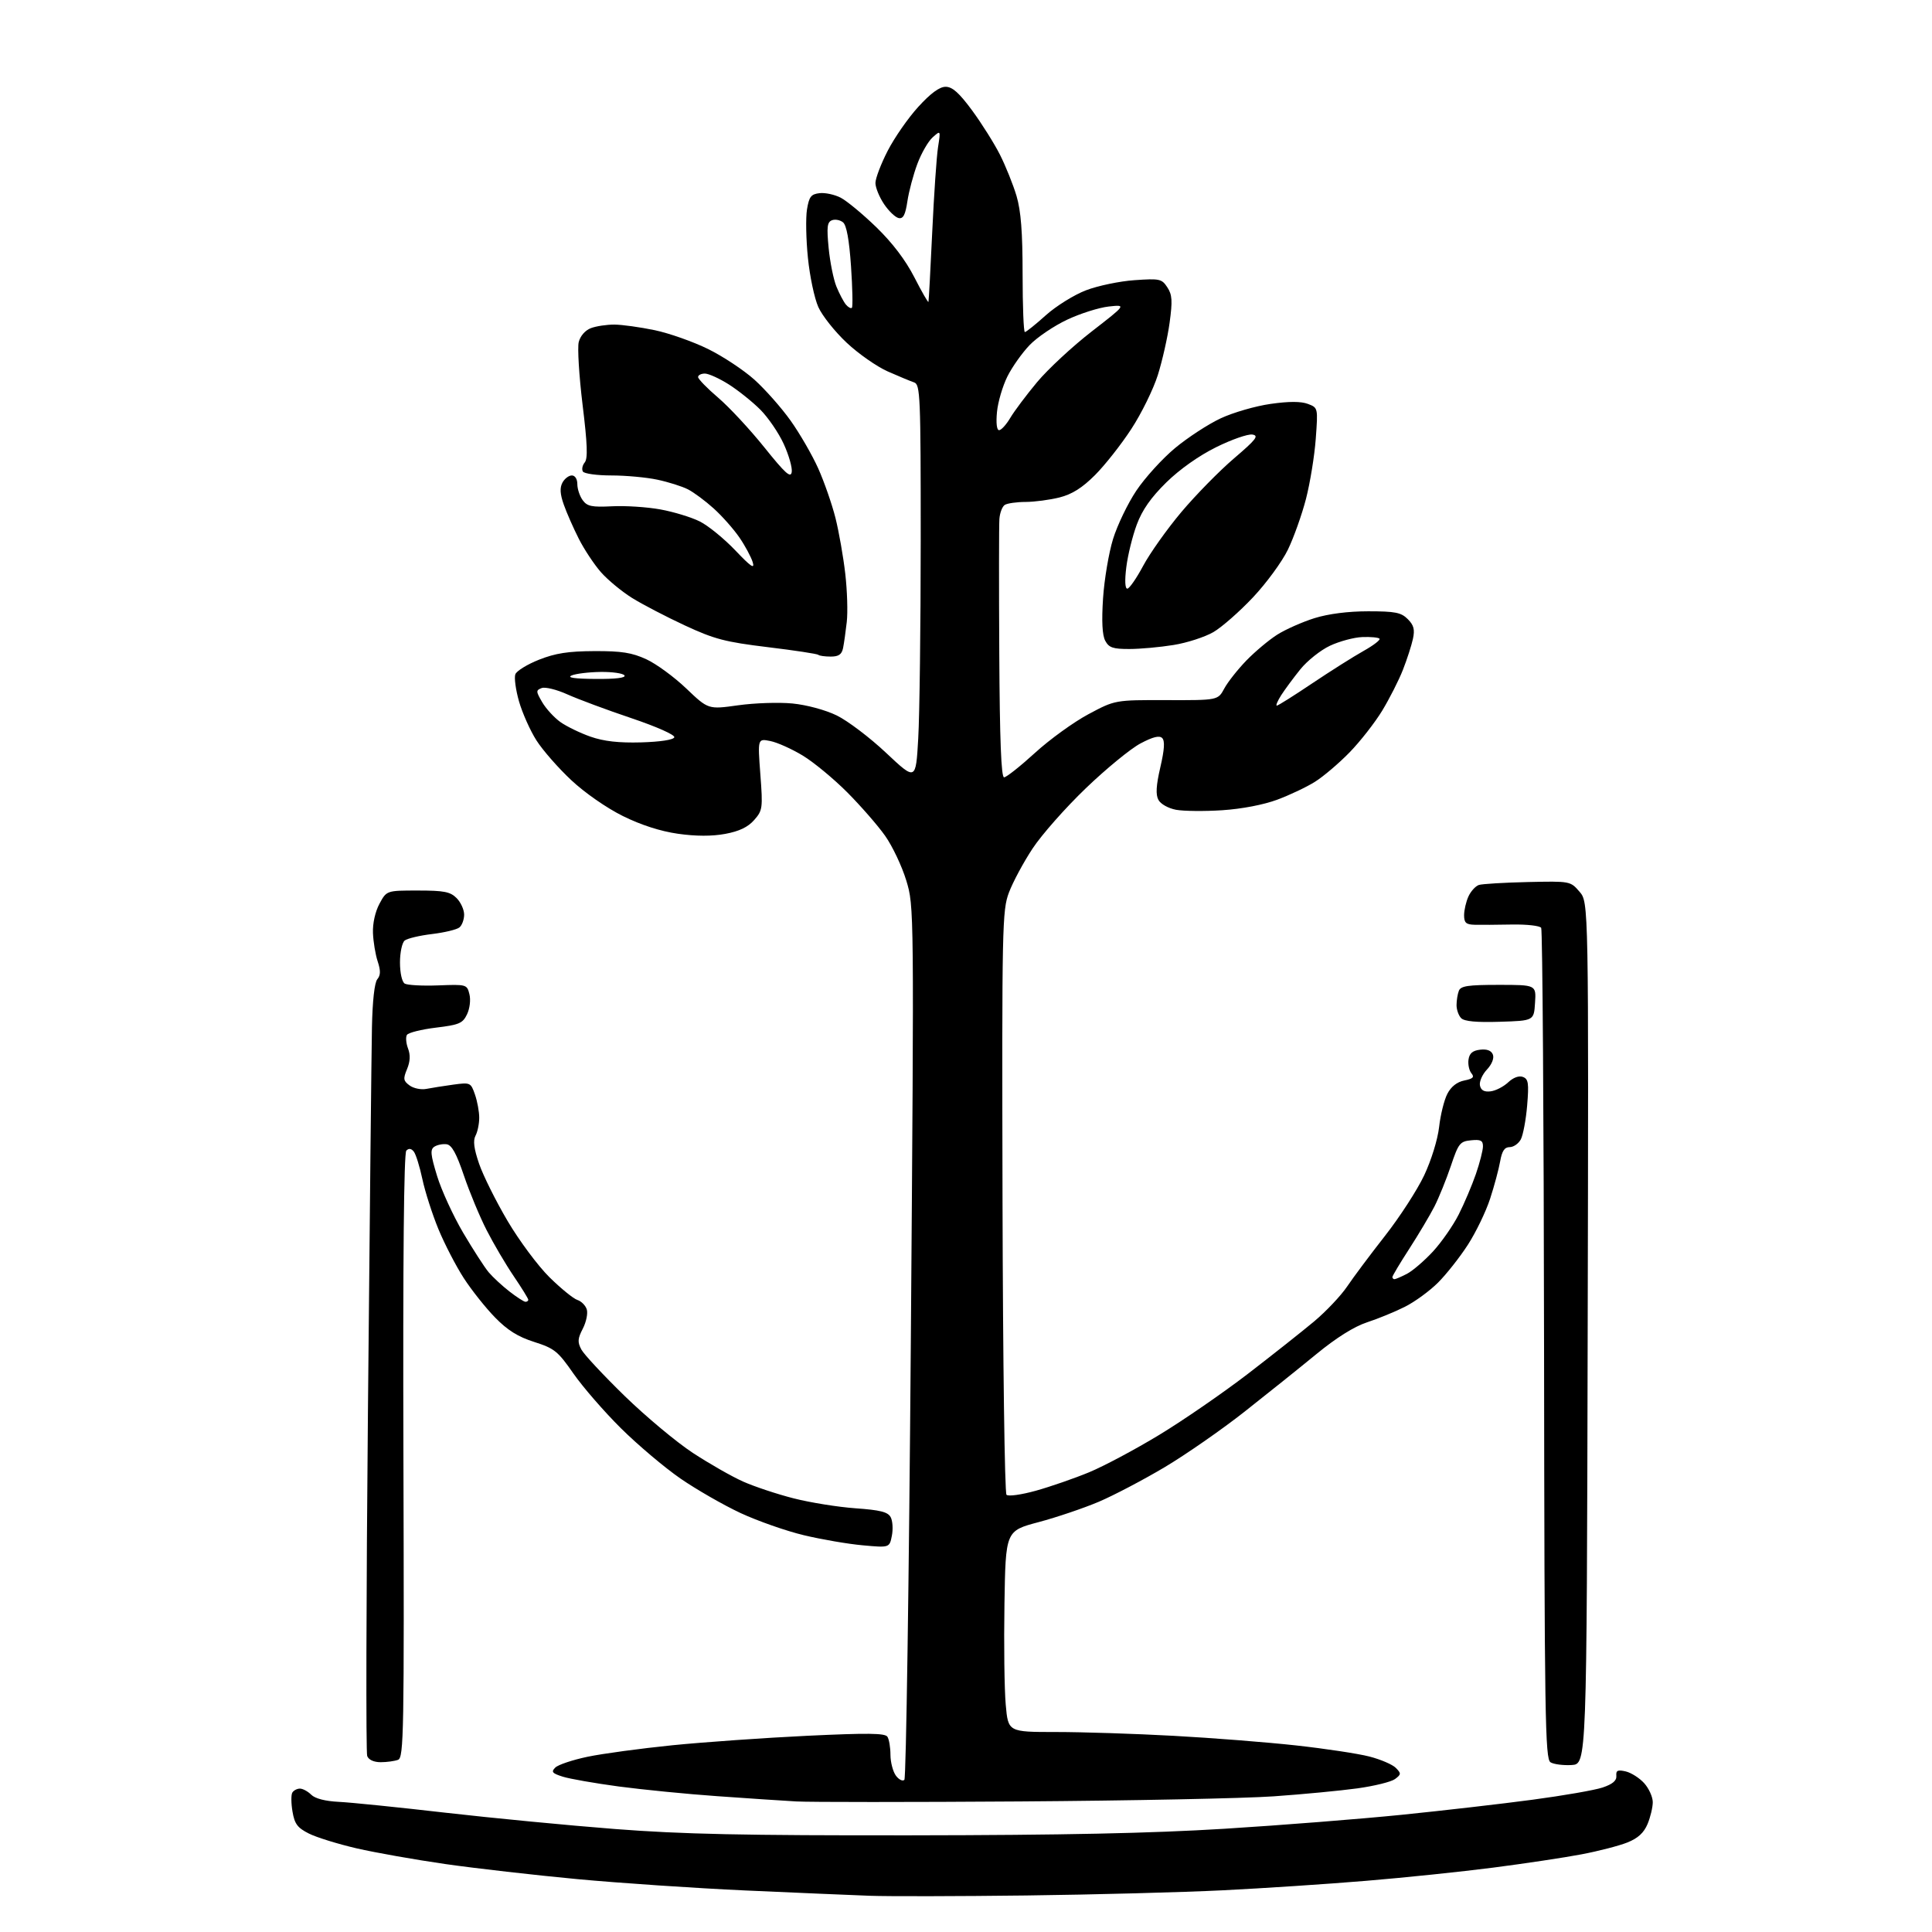 <?xml version="1.0" encoding="UTF-8" standalone="no"?>
<svg 
  version="1.1" 
  xmlns="http://www.w3.org/2000/svg" 
  xmlns:xlink="http://www.w3.org/1999/xlink" 
  xmlns:svg="http://www.w3.org/2000/svg"
  xmlns:rdf="http://www.w3.org/1999/02/22-rdf-syntax-ns#"
  xmlns:cc="http://creativecommons.org/ns#"
  xmlns:dc="http://purl.org/dc/elements/1.1/"
  viewBox="0 0 512 512"
  width="512"
  height="512"
>
<style>svg {background-color: white; }</style>"
<path stroke="none" fill="black" fill-rule="evenodd" d="M272.00,502.32C254.12,502.54 235.45,502.58 230.50,502.40C225.55,502.22 210.70,501.58 197.50,500.99C184.30,500.39 164.28,499.04 153.00,497.99C141.72,496.93 125.97,495.13 118.00,493.99C110.03,492.84 99.45,490.97 94.50,489.83C89.55,488.68 83.85,486.92 81.84,485.90C78.82,484.38 78.07,483.36 77.51,480.06C77.14,477.87 77.12,475.61 77.48,475.04C77.83,474.47 78.73,474.00 79.49,474.00C80.24,474.00 81.58,474.73 82.47,475.61C83.49,476.64 86.18,477.33 89.79,477.51C92.93,477.66 105.62,478.95 118.00,480.38C130.38,481.80 150.62,483.75 163.00,484.71C180.84,486.09 197.10,486.43 241.50,486.38C281.73,486.33 305.10,485.84 324.50,484.64C339.35,483.72 360.49,482.05 371.47,480.94C382.45,479.82 398.07,478.03 406.17,476.94C414.28,475.86 422.62,474.41 424.70,473.71C427.35,472.82 428.45,471.89 428.35,470.64C428.22,469.17 428.70,468.95 430.85,469.45C432.31,469.80 434.51,471.21 435.75,472.59C436.99,473.98 438.00,476.23 438.00,477.59C438.00,478.95 437.38,481.56 436.62,483.38C435.63,485.73 434.08,487.15 431.26,488.28C429.08,489.15 423.60,490.57 419.10,491.42C414.59,492.28 404.06,493.86 395.70,494.94C387.34,496.02 372.18,497.60 362.00,498.44C351.82,499.29 334.73,500.42 324.00,500.95C313.27,501.48 289.88,502.10 272.00,502.32zM270.50,477.40C241.35,477.60 214.57,477.60 211.00,477.40C207.43,477.20 197.97,476.57 190.00,476.00C182.03,475.44 170.32,474.28 164.00,473.44C157.68,472.59 150.99,471.42 149.15,470.84C146.33,469.95 146.01,469.56 147.15,468.43C147.89,467.68 151.74,466.39 155.71,465.56C159.67,464.73 169.79,463.36 178.19,462.51C186.59,461.67 202.68,460.54 213.93,460.00C229.97,459.24 234.57,459.29 235.18,460.26C235.62,460.94 235.98,463.10 235.98,465.06C235.99,467.02 236.64,469.49 237.42,470.56C238.20,471.62 239.21,472.12 239.67,471.67C240.13,471.21 240.89,418.94 241.38,355.51C242.25,240.27 242.25,240.19 240.17,233.33C239.02,229.56 236.50,224.23 234.56,221.49C232.62,218.74 228.09,213.56 224.51,209.96C220.92,206.36 215.62,201.98 212.73,200.23C209.84,198.48 205.97,196.74 204.13,196.38C200.79,195.71 200.79,195.71 201.50,205.18C202.18,214.20 202.10,214.77 199.86,217.32C198.21,219.20 195.91,220.30 192.18,220.99C188.66,221.64 184.45,221.63 179.70,220.96C175.04,220.30 169.91,218.65 165.07,216.26C160.75,214.12 154.99,210.12 151.38,206.74C147.96,203.54 143.81,198.80 142.16,196.21C140.51,193.62 138.44,188.98 137.55,185.90C136.67,182.82 136.23,179.58 136.57,178.69C136.91,177.80 139.73,176.06 142.84,174.83C147.19,173.11 150.59,172.58 157.50,172.55C164.72,172.52 167.45,172.95 171.28,174.71C173.91,175.92 178.68,179.41 181.88,182.47C187.70,188.02 187.70,188.02 195.60,186.91C199.95,186.30 206.43,186.08 210.00,186.43C213.76,186.80 218.71,188.13 221.74,189.60C224.62,191.00 230.52,195.46 234.84,199.53C242.70,206.92 242.70,206.92 243.34,195.71C243.70,189.55 243.99,165.92 244.00,143.22C244.00,104.79 243.88,101.90 242.25,101.34C241.29,101.02 238.14,99.71 235.25,98.43C232.36,97.15 227.45,93.72 224.35,90.80C221.25,87.89 217.87,83.64 216.86,81.36C215.84,79.09 214.60,73.24 214.11,68.36C213.61,63.49 213.50,57.70 213.86,55.50C214.42,52.11 214.93,51.45 217.20,51.19C218.66,51.02 221.18,51.56 222.79,52.39C224.39,53.22 228.64,56.73 232.22,60.20C236.48,64.33 239.97,68.91 242.32,73.50C244.29,77.35 245.97,80.28 246.05,80.00C246.14,79.72 246.59,71.40 247.05,61.50C247.51,51.60 248.20,41.48 248.59,39.00C249.29,34.50 249.29,34.50 247.17,36.39C246.00,37.42 244.17,40.59 243.11,43.43C242.05,46.26 240.86,50.72 240.47,53.34C239.93,56.94 239.37,58.03 238.16,57.79C237.29,57.62 235.54,55.96 234.29,54.10C233.03,52.23 232.00,49.71 232.00,48.49C232.00,47.28 233.46,43.44 235.25,39.96C237.04,36.48 240.68,31.24 243.35,28.32C246.63,24.72 248.98,23.00 250.60,23.00C252.39,23.00 254.18,24.60 257.61,29.25C260.14,32.69 263.47,37.98 265.00,41.00C266.52,44.02 268.50,48.94 269.39,51.93C270.56,55.90 271.00,61.50 271.00,72.68C271.00,81.11 271.27,88.00 271.60,88.00C271.93,88.00 274.43,86.00 277.15,83.55C279.87,81.11 284.66,78.13 287.80,76.93C290.93,75.73 296.72,74.52 300.65,74.25C307.34,73.78 307.89,73.90 309.35,76.14C310.65,78.11 310.75,79.72 309.96,85.51C309.44,89.35 308.03,95.59 306.84,99.38C305.65,103.16 302.48,109.61 299.80,113.70C297.13,117.80 292.80,123.29 290.19,125.90C286.79,129.30 284.12,130.98 280.78,131.83C278.21,132.47 274.18,133.01 271.81,133.02C269.44,133.02 266.95,133.38 266.28,133.80C265.61,134.23 264.97,135.91 264.85,137.54C264.73,139.17 264.72,155.24 264.82,173.25C264.94,196.08 265.33,206.00 266.09,206.00C266.69,206.00 270.37,203.09 274.27,199.53C278.16,195.97 284.54,191.36 288.43,189.28C295.50,185.50 295.50,185.50 309.14,185.54C322.77,185.58 322.77,185.58 324.45,182.46C325.37,180.75 328.01,177.41 330.31,175.03C332.62,172.66 336.30,169.57 338.50,168.18C340.70,166.79 345.13,164.83 348.34,163.82C352.04,162.67 357.25,162.00 362.59,162.00C369.76,162.00 371.31,162.31 373.07,164.07C374.68,165.68 374.98,166.83 374.44,169.32C374.06,171.07 372.87,174.75 371.79,177.50C370.72,180.25 368.24,185.12 366.30,188.33C364.35,191.53 360.45,196.52 357.63,199.41C354.81,202.30 350.70,205.79 348.50,207.17C346.30,208.56 341.80,210.69 338.50,211.92C334.88,213.27 329.09,214.38 323.90,214.72C319.16,215.03 313.66,214.97 311.66,214.60C309.60,214.21 307.57,213.07 306.99,211.97C306.24,210.58 306.38,208.17 307.50,203.34C308.59,198.64 308.74,196.34 307.99,195.59C307.25,194.85 305.54,195.27 302.24,197.02C299.66,198.38 293.14,203.72 287.76,208.89C282.38,214.05 276.02,221.25 273.63,224.89C271.23,228.52 268.43,233.75 267.39,236.50C265.59,241.26 265.51,245.19 265.68,318.38C265.78,360.67 266.25,395.65 266.73,396.13C267.21,396.61 270.65,396.13 274.54,395.05C278.37,393.98 284.70,391.79 288.62,390.17C292.53,388.55 300.90,384.09 307.21,380.26C313.53,376.43 324.05,369.18 330.60,364.16C337.14,359.13 345.09,352.84 348.26,350.19C351.43,347.53 355.37,343.36 357.01,340.93C358.65,338.49 363.17,332.45 367.05,327.50C370.93,322.55 375.59,315.35 377.41,311.50C379.30,307.50 381.00,302.00 381.38,298.66C381.74,295.45 382.72,291.50 383.56,289.88C384.55,287.96 386.12,286.73 388.06,286.34C390.38,285.87 390.79,285.45 389.94,284.43C389.34,283.70 388.99,282.07 389.17,280.81C389.41,279.13 390.26,278.41 392.26,278.18C394.08,277.97 395.22,278.41 395.63,279.48C396.00,280.45 395.36,282.05 394.04,283.46C392.82,284.76 391.99,286.65 392.20,287.66C392.47,288.94 393.32,289.42 395.00,289.22C396.34,289.07 398.43,288.00 399.66,286.85C401.04,285.55 402.55,285.00 403.59,285.40C405.04,285.95 405.20,287.05 404.71,292.97C404.39,296.78 403.63,300.82 403.03,301.95C402.42,303.08 401.10,304.00 400.08,304.00C398.72,304.00 398.05,305.00 397.56,307.75C397.20,309.81 396.00,314.29 394.89,317.69C393.78,321.10 391.13,326.58 389.00,329.88C386.87,333.18 383.31,337.69 381.10,339.90C378.88,342.12 374.92,345.01 372.28,346.33C369.65,347.65 365.14,349.50 362.25,350.44C358.87,351.55 354.11,354.53 348.88,358.83C344.41,362.50 335.84,369.37 329.83,374.10C323.83,378.83 314.30,385.45 308.67,388.81C303.03,392.16 295.17,396.29 291.20,397.98C287.22,399.67 280.04,402.10 275.24,403.38C266.50,405.70 266.50,405.70 266.19,425.10C266.02,435.77 266.17,447.76 266.53,451.75C267.17,459.00 267.17,459.00 279.84,459.00C286.80,459.00 300.82,459.45 311.00,460.01C321.18,460.56 335.80,461.71 343.50,462.56C351.20,463.41 359.94,464.73 362.91,465.50C365.89,466.27 369.04,467.62 369.91,468.51C371.36,469.98 371.34,470.24 369.69,471.47C368.69,472.21 364.19,473.32 359.69,473.94C355.18,474.56 345.20,475.51 337.50,476.05C329.80,476.59 299.65,477.20 270.50,477.40zM416.50,467.75C414.30,467.88 411.78,467.56 410.91,467.03C409.47,466.17 409.30,455.55 409.19,356.49C409.12,296.22 408.78,246.45 408.43,245.89C408.09,245.33 404.59,244.94 400.65,245.01C396.72,245.09 392.26,245.11 390.75,245.07C388.52,245.01 388.00,244.54 388.00,242.55C388.00,241.20 388.52,238.96 389.15,237.57C389.79,236.18 391.04,234.81 391.93,234.52C392.83,234.24 398.65,233.89 404.86,233.75C416.14,233.50 416.17,233.51 418.59,236.31C421.01,239.12 421.01,239.12 420.75,353.31C420.50,467.50 420.50,467.50 416.50,467.75zM100.89,467.00C99.07,467.00 97.69,466.37 97.31,465.36C96.96,464.45 97.05,423.17 97.51,373.61C97.97,324.05 98.44,278.43 98.57,272.23C98.71,265.29 99.25,260.40 99.99,259.51C100.88,258.44 100.90,257.24 100.09,254.78C99.49,252.97 98.93,249.58 98.84,247.25C98.74,244.72 99.43,241.61 100.56,239.51C102.45,236.00 102.45,236.00 110.73,236.00C117.67,236.00 119.32,236.32 121.00,238.00C122.10,239.10 123.00,241.07 123.00,242.38C123.00,243.69 122.44,245.22 121.75,245.78C121.06,246.35 117.80,247.13 114.50,247.53C111.20,247.92 107.94,248.70 107.25,249.25C106.56,249.80 106.00,252.41 106.00,255.06C106.00,257.84 106.53,260.21 107.25,260.66C107.94,261.08 111.93,261.30 116.12,261.14C123.62,260.85 123.76,260.89 124.40,263.47C124.78,264.96 124.50,267.27 123.77,268.80C122.62,271.20 121.71,271.59 115.49,272.34C111.65,272.81 108.21,273.67 107.84,274.26C107.47,274.85 107.61,276.47 108.13,277.85C108.79,279.58 108.71,281.30 107.87,283.32C106.80,285.90 106.88,286.44 108.55,287.66C109.60,288.43 111.59,288.84 112.98,288.57C114.37,288.30 117.58,287.79 120.12,287.44C124.64,286.83 124.76,286.88 125.87,290.06C126.49,291.84 127.00,294.61 127.00,296.21C127.00,297.82 126.56,299.96 126.02,300.96C125.32,302.27 125.59,304.40 126.97,308.42C128.03,311.51 131.42,318.32 134.50,323.54C137.58,328.77 142.58,335.49 145.61,338.48C148.64,341.46 151.97,344.17 153.01,344.50C154.05,344.83 155.17,345.96 155.50,347.00C155.83,348.05 155.36,350.33 154.46,352.09C153.08,354.76 153.01,355.66 154.08,357.66C154.79,358.97 159.95,364.50 165.55,369.96C171.16,375.41 179.29,382.20 183.62,385.04C187.96,387.88 193.94,391.30 196.93,392.63C199.92,393.96 205.95,395.97 210.33,397.08C214.71,398.20 222.08,399.38 226.69,399.71C233.30,400.18 235.29,400.68 236.04,402.07C236.56,403.04 236.70,405.26 236.35,407.01C235.72,410.17 235.72,410.17 228.61,409.52C224.70,409.17 217.68,407.96 213.00,406.84C208.32,405.72 200.80,403.08 196.27,400.98C191.75,398.87 184.57,394.75 180.33,391.83C176.09,388.90 168.99,382.90 164.55,378.50C160.11,374.10 154.45,367.57 151.96,364.00C147.84,358.07 146.93,357.34 141.57,355.63C137.26,354.26 134.49,352.53 131.18,349.13C128.69,346.58 124.97,341.90 122.91,338.72C120.85,335.54 117.82,329.69 116.18,325.72C114.55,321.75 112.64,315.80 111.94,312.50C111.24,309.20 110.22,305.92 109.68,305.21C109.01,304.35 108.35,304.25 107.68,304.92C107.03,305.57 106.76,333.52 106.91,385.82C107.13,459.37 107.01,465.78 105.49,466.37C104.58,466.71 102.51,467.00 100.89,467.00zM139.25,344.99C139.66,345.00 140.00,344.75 140.00,344.45C140.00,344.14 138.26,341.33 136.14,338.20C134.01,335.06 130.78,329.57 128.96,326.00C127.13,322.43 124.42,315.90 122.93,311.50C120.95,305.66 119.72,303.43 118.36,303.24C117.34,303.10 115.88,303.39 115.12,303.88C113.97,304.63 114.08,305.91 115.83,311.64C116.98,315.41 120.08,322.16 122.71,326.64C125.35,331.12 128.40,335.85 129.50,337.16C130.60,338.46 133.07,340.75 135.00,342.25C136.93,343.75 138.84,344.98 139.25,344.99zM369.55,339.00C369.85,339.00 371.34,338.36 372.85,337.58C374.37,336.79 377.46,334.13 379.74,331.67C382.01,329.20 385.09,324.79 386.57,321.86C388.05,318.94 390.10,314.10 391.13,311.12C392.16,308.13 393.00,304.83 393.00,303.78C393.00,302.24 392.39,301.93 389.84,302.19C386.91,302.48 386.51,302.98 384.49,309.00C383.28,312.57 381.32,317.41 380.13,319.75C378.93,322.09 375.94,327.12 373.48,330.93C371.02,334.73 369.00,338.11 369.00,338.43C369.00,338.74 369.25,339.00 369.55,339.00zM397.48,270.78C391.33,270.98 388.08,270.68 387.23,269.83C386.56,269.16 386.00,267.60 386.00,266.38C386.00,265.16 386.27,263.45 386.61,262.58C387.10,261.29 389.01,261.00 397.16,261.00C407.11,261.00 407.11,261.00 406.80,265.75C406.50,270.50 406.50,270.50 397.48,270.78zM169.92,196.74C174.98,196.59 178.48,196.06 178.70,195.39C178.91,194.76 174.05,192.59 167.29,190.31C160.80,188.13 153.19,185.29 150.36,184.02C147.54,182.74 144.47,181.99 143.55,182.34C142.00,182.94 142.01,183.21 143.69,186.09C144.68,187.79 146.84,190.15 148.48,191.33C150.12,192.50 153.72,194.25 156.48,195.22C160.04,196.46 163.95,196.90 169.92,196.74zM338.37,187.00C338.70,187.00 342.91,184.35 347.73,181.11C352.56,177.87 358.67,174.01 361.33,172.52C363.98,171.04 365.90,169.56 365.58,169.25C365.26,168.93 363.21,168.74 361.01,168.83C358.81,168.91 354.97,169.95 352.47,171.12C349.97,172.29 346.43,175.11 344.60,177.38C342.77,179.65 340.49,182.74 339.52,184.25C338.56,185.76 338.04,187.00 338.37,187.00zM157.81,179.93C163.11,179.97 165.89,179.64 165.50,179.00C165.16,178.45 162.32,178.03 159.19,178.07C156.06,178.11 152.60,178.53 151.50,179.00C150.16,179.58 152.24,179.88 157.81,179.93zM220.15,174.00C218.60,174.00 217.12,173.79 216.87,173.54C216.61,173.28 210.58,172.36 203.45,171.50C192.17,170.13 189.34,169.39 181.50,165.75C176.55,163.45 170.25,160.17 167.50,158.46C164.75,156.74 161.04,153.67 159.25,151.63C157.46,149.59 154.82,145.61 153.39,142.78C151.96,139.96 150.16,135.88 149.41,133.73C148.42,130.95 148.32,129.27 149.05,127.91C149.61,126.86 150.73,126.00 151.54,126.00C152.40,126.00 153.00,126.95 153.00,128.31C153.00,129.58 153.64,131.49 154.42,132.56C155.61,134.19 156.83,134.44 162.22,134.17C165.72,133.99 171.47,134.36 174.99,135.00C178.51,135.64 183.22,137.07 185.45,138.19C187.68,139.30 191.91,142.76 194.87,145.86C198.99,150.20 200.06,150.92 199.48,149.00C199.06,147.62 197.48,144.67 195.95,142.44C194.42,140.21 191.36,136.75 189.14,134.75C186.93,132.75 183.86,130.47 182.31,129.68C180.76,128.89 177.12,127.74 174.20,127.12C171.29,126.50 165.80,126.00 162.01,126.00C158.22,126.00 154.83,125.53 154.47,124.96C154.12,124.38 154.34,123.30 154.96,122.55C155.81,121.52 155.67,117.70 154.39,107.27C153.46,99.63 153.00,92.14 153.37,90.65C153.78,89.03 155.08,87.54 156.59,86.96C157.99,86.43 160.79,86.01 162.82,86.02C164.84,86.03 169.65,86.70 173.50,87.50C177.35,88.31 183.72,90.56 187.64,92.49C191.57,94.42 197.11,98.09 199.94,100.63C202.77,103.18 207.08,108.05 209.51,111.46C211.94,114.87 215.23,120.56 216.83,124.12C218.42,127.67 220.48,133.59 221.41,137.27C222.33,140.95 223.50,147.61 224.01,152.08C224.52,156.54 224.70,162.29 224.40,164.85C224.11,167.41 223.67,170.51 223.42,171.75C223.07,173.44 222.26,174.00 220.15,174.00zM299.29,171.99C294.94,172.00 293.88,171.64 292.90,169.81C292.11,168.33 291.92,164.65 292.32,158.55C292.65,153.57 293.84,146.50 294.97,142.84C296.10,139.19 298.87,133.42 301.14,130.03C303.41,126.63 308.02,121.56 311.38,118.76C314.75,115.96 320.20,112.40 323.50,110.86C326.80,109.32 332.74,107.60 336.71,107.04C341.61,106.34 344.78,106.35 346.61,107.04C349.29,108.06 349.29,108.06 348.69,116.28C348.36,120.80 347.19,127.97 346.10,132.21C345.00,136.45 342.84,142.51 341.30,145.68C339.76,148.86 335.61,154.53 332.07,158.29C328.53,162.05 323.81,166.20 321.57,167.51C319.33,168.81 314.57,170.36 311.00,170.93C307.43,171.51 302.15,171.99 299.29,171.99zM298.75,156.00C299.28,156.00 301.17,153.28 302.95,149.95C304.72,146.63 309.28,140.21 313.07,135.70C316.87,131.19 323.14,124.80 327.00,121.50C332.92,116.44 333.69,115.45 331.88,115.16C330.70,114.98 326.39,116.48 322.31,118.50C317.75,120.75 312.64,124.36 309.10,127.83C305.02,131.84 302.71,135.12 301.26,139.02C300.13,142.05 298.88,147.11 298.49,150.27C298.04,153.82 298.14,156.00 298.75,156.00zM209.82,125.09C210.00,123.93 209.04,120.59 207.70,117.66C206.36,114.73 203.56,110.63 201.48,108.55C199.40,106.47 195.65,103.47 193.15,101.88C190.65,100.30 187.80,99.00 186.80,99.00C185.81,99.00 185.00,99.42 185.00,99.92C185.00,100.43 187.39,102.89 190.32,105.39C193.25,107.89 198.76,113.82 202.57,118.57C208.14,125.51 209.56,126.78 209.82,125.09zM264.77,114.00C265.34,114.00 266.67,112.54 267.73,110.75C268.79,108.96 271.99,104.69 274.85,101.26C277.72,97.83 284.21,91.80 289.28,87.87C298.50,80.72 298.50,80.72 293.83,81.23C291.26,81.51 286.31,83.07 282.83,84.71C279.35,86.34 274.87,89.36 272.89,91.42C270.90,93.48 268.24,97.23 266.97,99.77C265.71,102.31 264.46,106.54 264.21,109.19C263.93,112.12 264.15,114.00 264.77,114.00zM225.76,81.57C226.03,81.30 225.92,76.36 225.53,70.59C225.05,63.57 224.35,59.71 223.42,58.93C222.65,58.30 221.33,58.04 220.48,58.37C219.21,58.86 219.06,60.14 219.60,65.73C219.96,69.45 220.89,74.04 221.65,75.92C222.42,77.81 223.55,79.95 224.16,80.70C224.78,81.44 225.50,81.83 225.76,81.57z" />

</svg>
